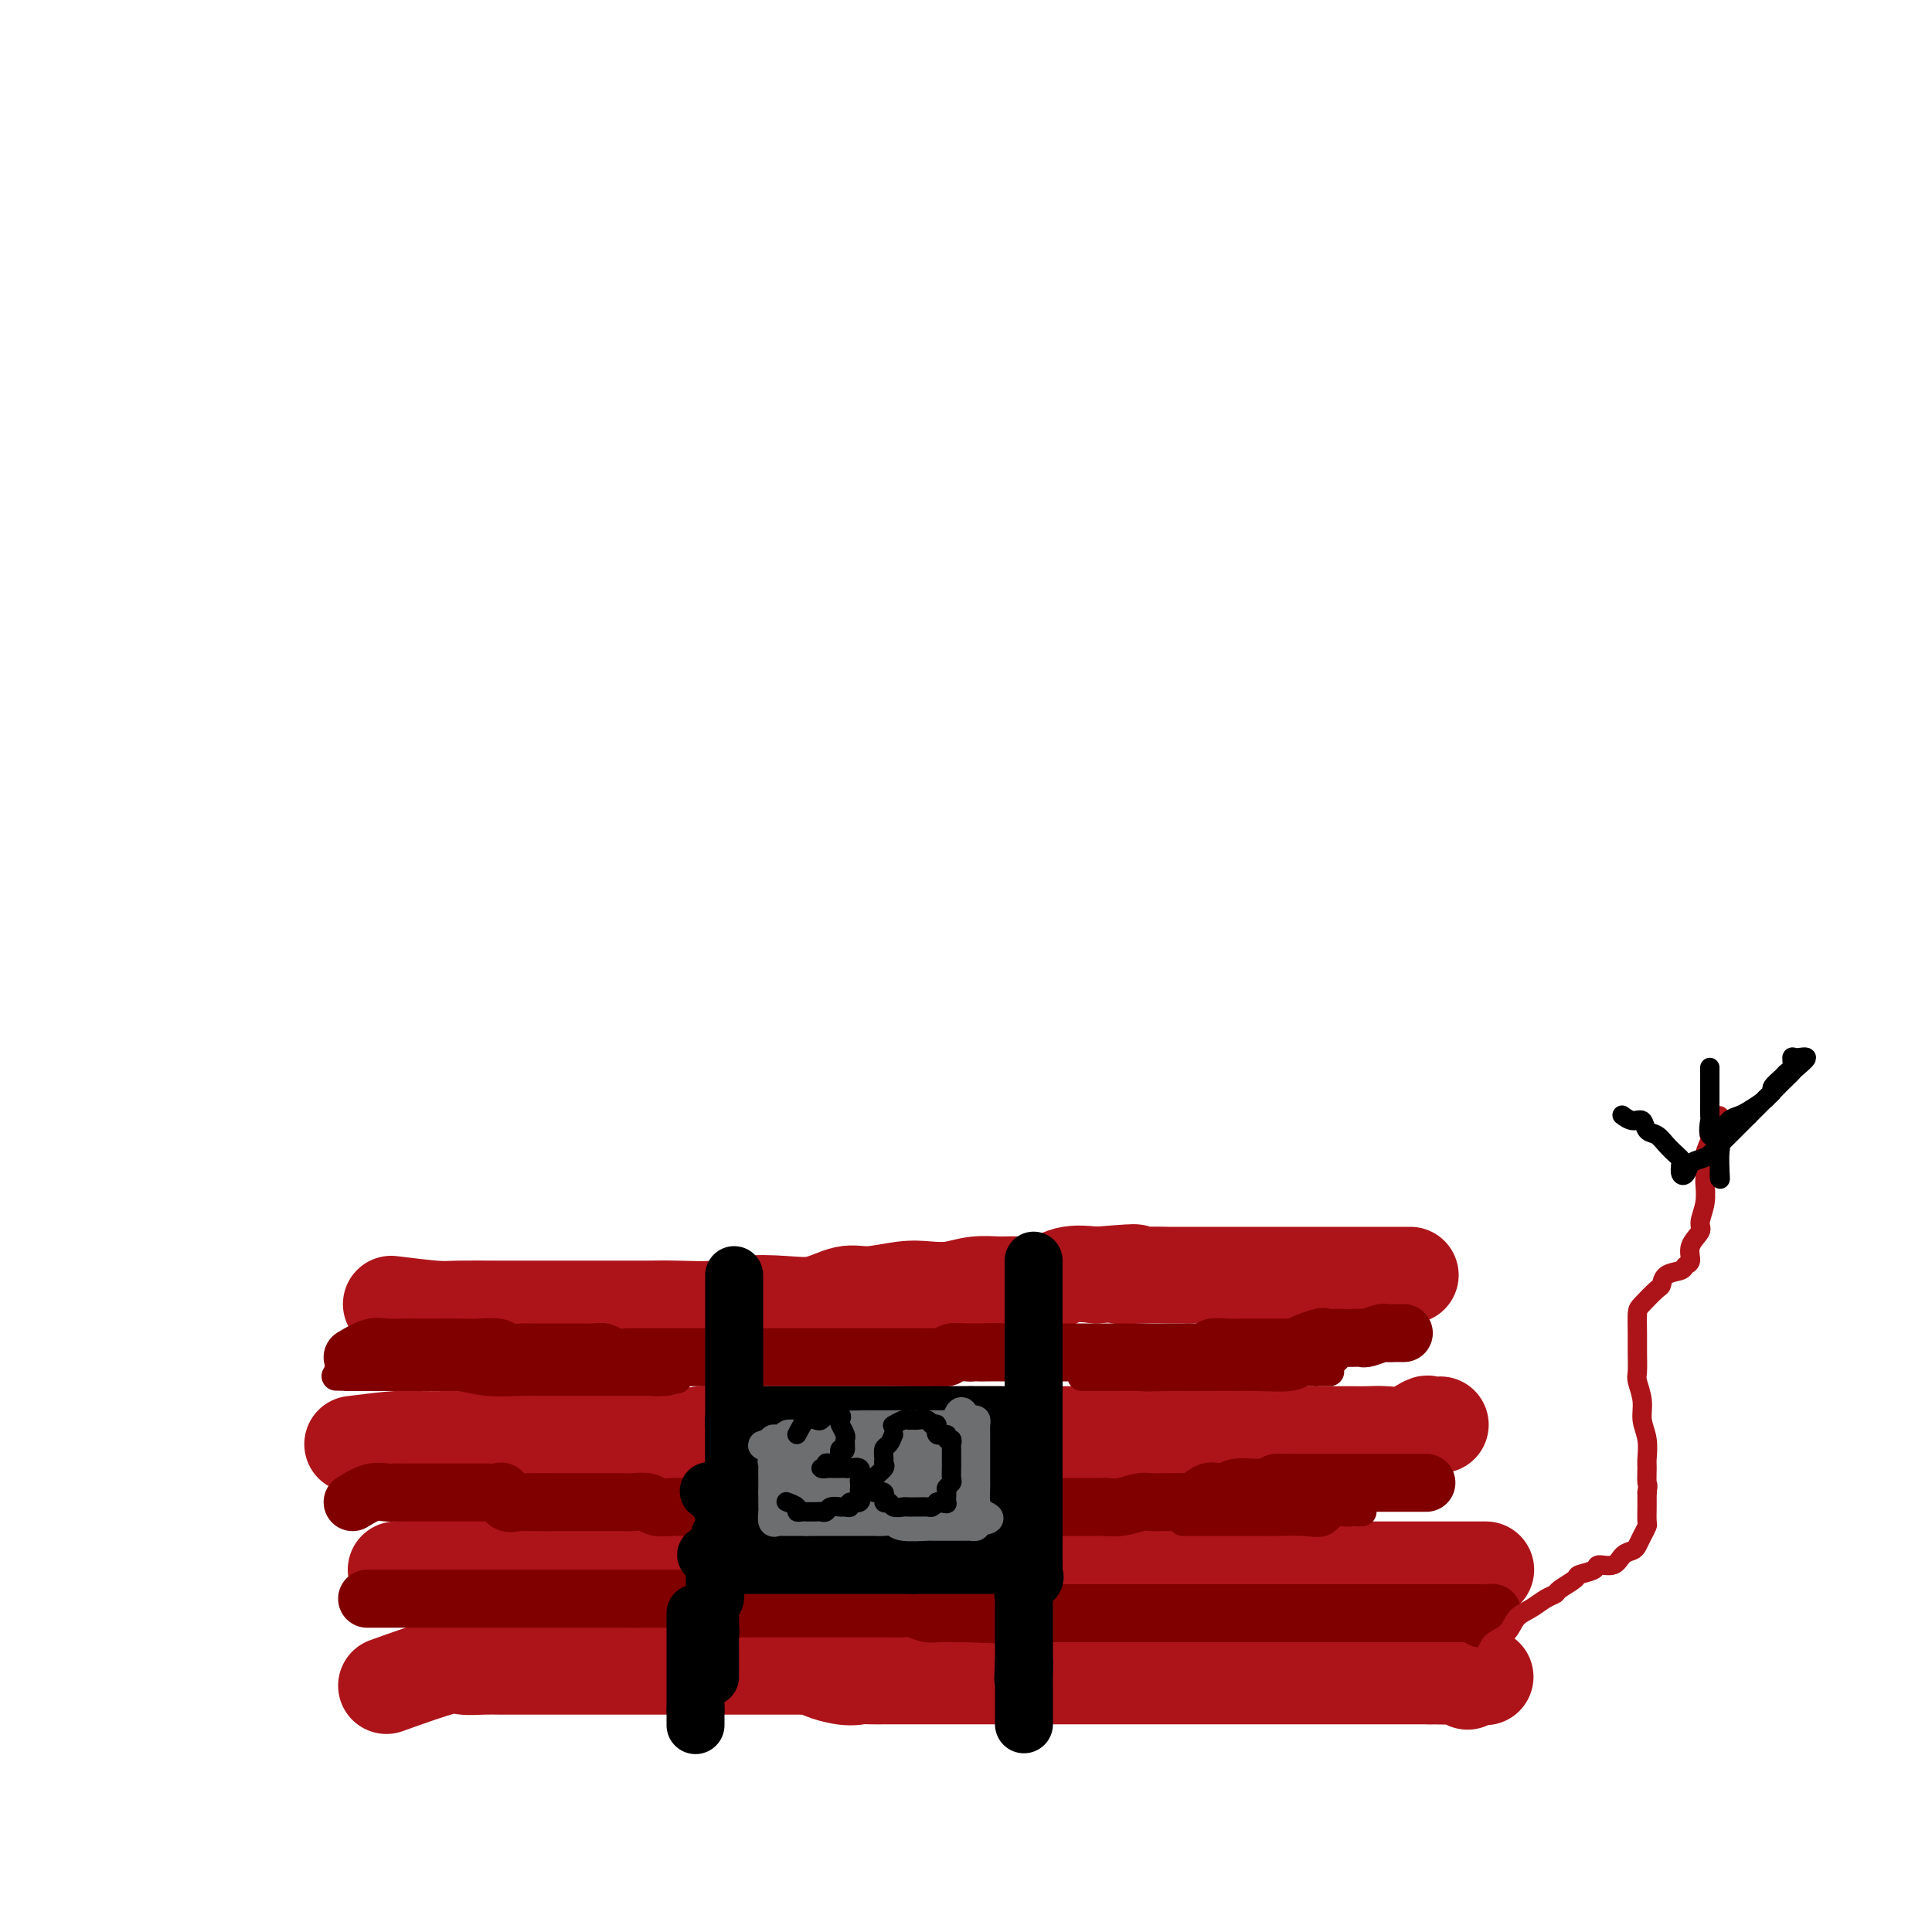 <svg viewBox='0 0 400 400' version='1.1' xmlns='http://www.w3.org/2000/svg' xmlns:xlink='http://www.w3.org/1999/xlink'><g fill='none' stroke='rgb(173,20,25)' stroke-width='20' stroke-linecap='round' stroke-linejoin='round'><path d='M81,270c3.437,0.423 6.875,0.845 9,1c2.125,0.155 2.939,0.041 5,0c2.061,-0.041 5.369,-0.011 8,0c2.631,0.011 4.584,0.003 7,0c2.416,-0.003 5.297,0.000 8,0c2.703,-0.000 5.230,-0.004 8,0c2.770,0.004 5.782,0.015 8,0c2.218,-0.015 3.641,-0.054 6,0c2.359,0.054 5.653,0.203 8,0c2.347,-0.203 3.748,-0.757 6,-1c2.252,-0.243 5.354,-0.174 8,0c2.646,0.174 4.835,0.453 7,0c2.165,-0.453 4.304,-1.637 6,-2c1.696,-0.363 2.949,0.095 5,0c2.051,-0.095 4.902,-0.743 7,-1c2.098,-0.257 3.445,-0.122 5,0c1.555,0.122 3.318,0.231 5,0c1.682,-0.231 3.284,-0.801 5,-1c1.716,-0.199 3.545,-0.026 5,0c1.455,0.026 2.534,-0.096 4,0c1.466,0.096 3.318,0.411 5,0c1.682,-0.411 3.195,-1.546 5,-2c1.805,-0.454 3.903,-0.227 6,0'/><path d='M227,264c13.106,-1.083 6.371,-0.290 5,0c-1.371,0.290 2.624,0.078 5,0c2.376,-0.078 3.135,-0.021 5,0c1.865,0.021 4.835,0.006 7,0c2.165,-0.006 3.523,-0.001 5,0c1.477,0.001 3.072,0.000 5,0c1.928,-0.000 4.187,-0.000 6,0c1.813,0.000 3.179,0.000 5,0c1.821,-0.000 4.096,-0.000 6,0c1.904,0.000 3.438,0.000 5,0c1.562,-0.000 3.151,-0.000 5,0c1.849,0.000 3.959,0.000 5,0c1.041,-0.000 1.012,-0.000 1,0c-0.012,0.000 -0.006,0.000 0,0'/><path d='M73,299c3.343,-0.423 6.687,-0.845 9,-1c2.313,-0.155 3.596,-0.041 5,0c1.404,0.041 2.931,0.011 5,0c2.069,-0.011 4.681,-0.003 7,0c2.319,0.003 4.346,0.001 6,0c1.654,-0.001 2.933,-0.000 5,0c2.067,0.000 4.920,-0.000 7,0c2.080,0.000 3.388,0.001 5,0c1.612,-0.001 3.530,-0.004 5,0c1.470,0.004 2.493,0.015 4,0c1.507,-0.015 3.498,-0.057 5,0c1.502,0.057 2.516,0.211 4,0c1.484,-0.211 3.439,-0.789 5,-1c1.561,-0.211 2.727,-0.057 4,0c1.273,0.057 2.654,0.015 4,0c1.346,-0.015 2.656,-0.004 4,0c1.344,0.004 2.721,0.001 4,0c1.279,-0.001 2.459,-0.000 4,0c1.541,0.000 3.444,0.000 5,0c1.556,-0.000 2.765,-0.000 4,0c1.235,0.000 2.496,0.000 4,0c1.504,-0.000 3.252,-0.000 5,0'/><path d='M183,297c17.976,-0.309 7.915,-0.083 5,0c-2.915,0.083 1.318,0.022 4,0c2.682,-0.022 3.815,-0.006 5,0c1.185,0.006 2.421,0.002 4,0c1.579,-0.002 3.502,-0.000 5,0c1.498,0.000 2.571,0.000 4,0c1.429,-0.000 3.213,-0.000 5,0c1.787,0.000 3.577,0.000 5,0c1.423,-0.000 2.479,-0.000 4,0c1.521,0.000 3.506,0.000 5,0c1.494,-0.000 2.499,-0.000 4,0c1.501,0.000 3.500,0.000 5,0c1.500,-0.000 2.500,-0.000 4,0c1.500,0.000 3.498,0.000 5,0c1.502,-0.000 2.506,-0.000 4,0c1.494,0.000 3.478,0.000 5,0c1.522,-0.000 2.582,-0.000 4,0c1.418,0.000 3.193,0.000 5,0c1.807,-0.000 3.645,-0.001 5,0c1.355,0.001 2.227,0.002 4,0c1.773,-0.002 4.447,-0.008 6,0c1.553,0.008 1.983,0.030 3,0c1.017,-0.030 2.620,-0.113 4,0c1.380,0.113 2.538,0.423 4,0c1.462,-0.423 3.227,-1.577 4,-2c0.773,-0.423 0.554,-0.114 1,0c0.446,0.114 1.556,0.033 2,0c0.444,-0.033 0.222,-0.016 0,0'/><path d='M82,325c2.944,-0.423 5.888,-0.845 8,-1c2.112,-0.155 3.392,-0.041 5,0c1.608,0.041 3.545,0.011 6,0c2.455,-0.011 5.430,-0.003 8,0c2.570,0.003 4.737,0.001 7,0c2.263,-0.001 4.621,-0.001 7,0c2.379,0.001 4.777,0.004 7,0c2.223,-0.004 4.271,-0.015 6,0c1.729,0.015 3.137,0.057 5,0c1.863,-0.057 4.179,-0.211 6,0c1.821,0.211 3.147,0.789 5,1c1.853,0.211 4.235,0.057 6,0c1.765,-0.057 2.915,-0.015 5,0c2.085,0.015 5.105,0.004 7,0c1.895,-0.004 2.664,-0.001 4,0c1.336,0.001 3.239,0.000 5,0c1.761,-0.000 3.381,-0.000 5,0'/><path d='M184,325c16.451,0.000 6.577,0.000 4,0c-2.577,0.000 2.143,0.000 5,0c2.857,0.000 3.852,0.000 5,0c1.148,0.000 2.448,0.000 4,0c1.552,0.000 3.355,0.000 5,0c1.645,0.000 3.131,0.000 5,0c1.869,0.000 4.120,0.000 6,0c1.880,0.000 3.387,0.000 5,0c1.613,0.000 3.330,0.000 5,0c1.670,0.000 3.293,0.000 5,0c1.707,0.000 3.499,0.000 5,0c1.501,0.000 2.713,0.000 4,0c1.287,-0.000 2.651,-0.000 4,0c1.349,0.000 2.685,0.000 4,0c1.315,0.000 2.609,0.000 4,0c1.391,0.000 2.878,0.000 4,0c1.122,0.000 1.878,0.000 3,0c1.122,0.000 2.609,0.000 4,0c1.391,0.000 2.686,0.000 4,0c1.314,0.000 2.647,0.000 4,0c1.353,0.000 2.725,0.000 4,0c1.275,0.000 2.451,0.000 4,0c1.549,0.000 3.470,0.000 5,0c1.530,0.000 2.668,0.000 5,0c2.332,0.000 5.859,0.000 9,0c3.141,0.000 5.898,0.000 7,0c1.102,0.000 0.551,0.000 0,0'/><path d='M80,349c4.717,-1.691 9.433,-3.381 12,-4c2.567,-0.619 2.983,-0.166 4,0c1.017,0.166 2.634,0.044 4,0c1.366,-0.044 2.480,-0.012 4,0c1.520,0.012 3.447,0.003 5,0c1.553,-0.003 2.731,-0.001 4,0c1.269,0.001 2.628,0.000 4,0c1.372,-0.000 2.758,-0.000 4,0c1.242,0.000 2.341,0.000 4,0c1.659,-0.000 3.878,-0.000 5,0c1.122,0.000 1.146,0.000 2,0c0.854,-0.000 2.538,-0.000 4,0c1.462,0.000 2.701,0.000 4,0c1.299,-0.000 2.659,-0.000 4,0c1.341,0.000 2.665,0.000 4,0c1.335,-0.000 2.681,-0.000 4,0c1.319,0.000 2.611,0.000 4,0c1.389,-0.000 2.874,-0.000 4,0c1.126,0.000 1.893,0.000 3,0c1.107,-0.000 2.553,-0.000 4,0'/><path d='M167,345c12.099,-0.121 4.846,-0.425 3,0c-1.846,0.425 1.715,1.578 4,2c2.285,0.422 3.295,0.113 4,0c0.705,-0.113 1.105,-0.030 2,0c0.895,0.030 2.287,0.008 4,0c1.713,-0.008 3.749,-0.002 5,0c1.251,0.002 1.718,0.001 3,0c1.282,-0.001 3.379,-0.000 5,0c1.621,0.000 2.767,0.000 4,0c1.233,-0.000 2.553,-0.000 4,0c1.447,0.000 3.022,0.000 4,0c0.978,-0.000 1.361,-0.000 3,0c1.639,0.000 4.534,0.000 6,0c1.466,-0.000 1.501,-0.000 3,0c1.499,0.000 4.461,0.000 6,0c1.539,-0.000 1.654,-0.000 3,0c1.346,0.000 3.923,0.000 6,0c2.077,-0.000 3.655,-0.000 5,0c1.345,0.000 2.459,0.000 4,0c1.541,-0.000 3.511,-0.000 5,0c1.489,0.000 2.497,0.000 4,0c1.503,-0.000 3.500,-0.000 5,0c1.500,0.000 2.501,0.000 4,0c1.499,-0.000 3.495,-0.000 5,0c1.505,0.000 2.517,0.000 4,0c1.483,-0.000 3.435,0.000 5,0c1.565,0.000 2.743,0.000 4,0c1.257,0.000 2.595,0.000 4,0c1.405,0.000 2.878,0.000 4,0c1.122,0.000 1.892,0.000 3,0c1.108,0.000 2.554,0.000 4,0'/><path d='M296,347c20.697,0.325 7.939,0.139 4,0c-3.939,-0.139 0.939,-0.230 3,0c2.061,0.230 1.303,0.780 1,1c-0.303,0.220 -0.152,0.110 0,0'/></g>
<g fill='none' stroke='rgb(128,0,0)' stroke-width='12' stroke-linecap='round' stroke-linejoin='round'><path d='M73,281c1.416,-0.845 2.832,-1.691 4,-2c1.168,-0.309 2.086,-0.083 3,0c0.914,0.083 1.822,0.023 3,0c1.178,-0.023 2.627,-0.007 4,0c1.373,0.007 2.670,0.006 4,0c1.330,-0.006 2.692,-0.016 4,0c1.308,0.016 2.562,0.057 4,0c1.438,-0.057 3.059,-0.211 4,0c0.941,0.211 1.202,0.789 2,1c0.798,0.211 2.134,0.057 3,0c0.866,-0.057 1.262,-0.015 2,0c0.738,0.015 1.818,0.004 3,0c1.182,-0.004 2.466,-0.001 3,0c0.534,0.001 0.317,-0.001 1,0c0.683,0.001 2.264,0.004 3,0c0.736,-0.004 0.625,-0.015 1,0c0.375,0.015 1.236,0.057 2,0c0.764,-0.057 1.430,-0.211 2,0c0.570,0.211 1.045,0.789 2,1c0.955,0.211 2.390,0.057 3,0c0.610,-0.057 0.395,-0.015 1,0c0.605,0.015 2.030,0.004 3,0c0.970,-0.004 1.485,-0.002 2,0'/><path d='M136,281c10.120,0.000 3.919,0.000 2,0c-1.919,0.000 0.443,0.000 2,0c1.557,0.000 2.308,0.000 3,0c0.692,0.000 1.325,0.000 2,0c0.675,0.000 1.391,0.000 2,0c0.609,0.000 1.112,0.000 2,0c0.888,-0.000 2.162,-0.000 3,0c0.838,0.000 1.241,0.000 2,0c0.759,-0.000 1.875,-0.000 3,0c1.125,0.000 2.258,0.000 3,0c0.742,-0.000 1.092,-0.000 2,0c0.908,0.000 2.374,0.000 3,0c0.626,-0.000 0.414,-0.000 1,0c0.586,0.000 1.972,0.000 3,0c1.028,-0.000 1.697,-0.000 2,0c0.303,0.000 0.239,0.000 1,0c0.761,-0.000 2.348,-0.000 3,0c0.652,0.000 0.368,0.000 1,0c0.632,-0.000 2.181,-0.000 3,0c0.819,0.000 0.909,0.000 1,0c0.091,-0.000 0.182,-0.000 1,0c0.818,0.000 2.364,0.000 3,0c0.636,-0.000 0.361,-0.000 1,0c0.639,0.000 2.193,0.001 3,0c0.807,-0.001 0.869,-0.004 1,0c0.131,0.004 0.333,0.015 1,0c0.667,-0.015 1.800,-0.057 3,0c1.200,0.057 2.466,0.211 3,0c0.534,-0.211 0.336,-0.788 1,-1c0.664,-0.212 2.190,-0.061 3,0c0.810,0.061 0.905,0.030 1,0'/><path d='M201,280c10.383,-0.155 3.842,-0.041 2,0c-1.842,0.041 1.015,0.011 2,0c0.985,-0.011 0.098,-0.003 2,0c1.902,0.003 6.591,0.001 9,0c2.409,-0.001 2.536,-0.000 3,0c0.464,0.000 1.264,0.000 2,0c0.736,-0.000 1.407,-0.000 2,0c0.593,0.000 1.107,0.000 2,0c0.893,-0.000 2.165,-0.000 3,0c0.835,0.000 1.234,0.000 2,0c0.766,-0.000 1.900,-0.000 3,0c1.100,0.000 2.168,0.000 3,0c0.832,-0.000 1.429,-0.000 2,0c0.571,0.000 1.117,0.001 2,0c0.883,-0.001 2.105,-0.004 3,0c0.895,0.004 1.465,0.015 2,0c0.535,-0.015 1.035,-0.057 2,0c0.965,0.057 2.394,0.211 3,0c0.606,-0.211 0.390,-0.789 1,-1c0.610,-0.211 2.045,-0.057 3,0c0.955,0.057 1.430,0.015 2,0c0.570,-0.015 1.236,-0.004 2,0c0.764,0.004 1.627,0.001 2,0c0.373,-0.001 0.257,-0.000 1,0c0.743,0.000 2.343,0.000 3,0c0.657,-0.000 0.369,-0.000 1,0c0.631,0.000 2.180,0.000 3,0c0.820,-0.000 0.910,-0.000 1,0'/><path d='M269,279c10.573,-0.033 3.007,0.383 1,0c-2.007,-0.383 1.545,-1.567 3,-2c1.455,-0.433 0.814,-0.116 1,0c0.186,0.116 1.199,0.032 2,0c0.801,-0.032 1.388,-0.012 2,0c0.612,0.012 1.248,0.017 2,0c0.752,-0.017 1.620,-0.057 2,0c0.380,0.057 0.272,0.211 1,0c0.728,-0.211 2.291,-0.789 3,-1c0.709,-0.211 0.565,-0.057 1,0c0.435,0.057 1.451,0.015 2,0c0.549,-0.015 0.632,-0.004 1,0c0.368,0.004 1.022,0.001 1,0c-0.022,-0.001 -0.721,-0.000 -1,0c-0.279,0.000 -0.140,0.000 0,0'/><path d='M73,311c1.387,-0.845 2.774,-1.691 4,-2c1.226,-0.309 2.291,-0.083 3,0c0.709,0.083 1.060,0.022 2,0c0.940,-0.022 2.468,-0.006 4,0c1.532,0.006 3.069,0.002 4,0c0.931,-0.002 1.257,-0.001 2,0c0.743,0.001 1.905,0.001 3,0c1.095,-0.001 2.125,-0.002 3,0c0.875,0.002 1.595,0.008 2,0c0.405,-0.008 0.493,-0.030 1,0c0.507,0.030 1.431,0.113 2,0c0.569,-0.113 0.783,-0.423 1,0c0.217,0.423 0.438,1.577 1,2c0.562,0.423 1.466,0.113 2,0c0.534,-0.113 0.700,-0.030 1,0c0.300,0.030 0.735,0.008 1,0c0.265,-0.008 0.362,-0.002 1,0c0.638,0.002 1.819,0.001 3,0'/><path d='M113,311c6.314,-0.000 2.100,-0.000 1,0c-1.100,0.000 0.915,0.000 2,0c1.085,-0.000 1.239,-0.000 2,0c0.761,0.000 2.128,0.000 3,0c0.872,-0.000 1.249,-0.001 2,0c0.751,0.001 1.877,0.004 3,0c1.123,-0.004 2.244,-0.015 3,0c0.756,0.015 1.146,0.057 2,0c0.854,-0.057 2.171,-0.211 3,0c0.829,0.211 1.171,0.789 2,1c0.829,0.211 2.144,0.057 3,0c0.856,-0.057 1.254,-0.015 2,0c0.746,0.015 1.841,0.004 3,0c1.159,-0.004 2.384,-0.001 3,0c0.616,0.001 0.625,0.000 1,0c0.375,-0.000 1.116,-0.000 2,0c0.884,0.000 1.912,0.000 3,0c1.088,-0.000 2.236,-0.000 3,0c0.764,0.000 1.146,0.000 2,0c0.854,-0.000 2.182,-0.000 3,0c0.818,0.000 1.127,0.000 2,0c0.873,-0.000 2.312,-0.000 3,0c0.688,0.000 0.626,0.000 1,0c0.374,-0.000 1.183,-0.000 2,0c0.817,0.000 1.641,0.000 2,0c0.359,-0.000 0.252,-0.000 1,0c0.748,0.000 2.352,0.000 3,0c0.648,-0.000 0.339,-0.000 1,0c0.661,0.000 2.293,0.000 3,0c0.707,-0.000 0.488,-0.000 1,0c0.512,0.000 1.756,0.000 3,0'/><path d='M183,312c10.897,0.155 3.140,0.041 1,0c-2.140,-0.041 1.337,-0.011 3,0c1.663,0.011 1.514,0.003 2,0c0.486,-0.003 1.609,-0.001 3,0c1.391,0.001 3.051,0.000 4,0c0.949,-0.000 1.188,-0.000 2,0c0.812,0.000 2.197,0.000 3,0c0.803,-0.000 1.024,-0.000 2,0c0.976,0.000 2.708,0.000 4,0c1.292,-0.000 2.144,-0.000 3,0c0.856,0.000 1.715,0.001 2,0c0.285,-0.001 -0.005,-0.004 3,0c3.005,0.004 9.305,0.015 12,0c2.695,-0.015 1.785,-0.057 2,0c0.215,0.057 1.556,0.211 3,0c1.444,-0.211 2.992,-0.789 4,-1c1.008,-0.211 1.476,-0.054 2,0c0.524,0.054 1.103,0.007 2,0c0.897,-0.007 2.113,0.026 3,0c0.887,-0.026 1.445,-0.111 2,0c0.555,0.111 1.106,0.418 2,0c0.894,-0.418 2.131,-1.562 3,-2c0.869,-0.438 1.369,-0.170 2,0c0.631,0.170 1.393,0.242 2,0c0.607,-0.242 1.060,-0.797 2,-1c0.940,-0.203 2.369,-0.055 3,0c0.631,0.055 0.466,0.016 1,0c0.534,-0.016 1.767,-0.008 3,0'/><path d='M263,308c12.672,-0.845 4.353,-0.959 2,-1c-2.353,-0.041 1.259,-0.011 3,0c1.741,0.011 1.612,0.003 2,0c0.388,-0.003 1.294,-0.001 2,0c0.706,0.001 1.213,0.000 2,0c0.787,-0.000 1.854,-0.000 3,0c1.146,0.000 2.372,0.000 3,0c0.628,-0.000 0.658,-0.000 1,0c0.342,0.000 0.994,0.000 2,0c1.006,-0.000 2.365,-0.000 3,0c0.635,0.000 0.545,0.000 1,0c0.455,-0.000 1.453,-0.000 2,0c0.547,0.000 0.641,0.000 1,0c0.359,-0.000 0.981,-0.000 2,0c1.019,0.000 2.434,0.000 3,0c0.566,-0.000 0.283,-0.000 0,0'/><path d='M76,331c1.515,0.000 3.031,0.000 4,0c0.969,0.000 1.392,0.000 3,0c1.608,0.000 4.401,0.000 6,0c1.599,-0.000 2.003,0.000 3,0c0.997,0.000 2.586,0.000 4,0c1.414,0.000 2.654,-0.000 4,0c1.346,0.000 2.798,0.000 4,0c1.202,0.000 2.153,0.000 3,0c0.847,0.000 1.588,0.000 2,0c0.412,0.000 0.495,0.000 1,0c0.505,0.000 1.434,0.000 2,0c0.566,0.000 0.771,0.000 1,0c0.229,0.000 0.483,0.000 1,0c0.517,-0.000 1.298,-0.000 2,0c0.702,0.000 1.324,0.000 2,0c0.676,0.000 1.406,0.000 2,0c0.594,0.000 1.051,0.000 2,0c0.949,0.000 2.388,0.000 3,0c0.612,0.000 0.395,0.000 1,0c0.605,0.000 2.030,0.000 3,0c0.970,0.000 1.485,0.000 2,0'/><path d='M131,331c9.109,-0.000 4.383,-0.000 3,0c-1.383,0.000 0.579,0.001 2,0c1.421,-0.001 2.303,-0.002 3,0c0.697,0.002 1.211,0.008 2,0c0.789,-0.008 1.854,-0.030 3,0c1.146,0.030 2.372,0.113 3,0c0.628,-0.113 0.658,-0.423 1,0c0.342,0.423 0.998,1.577 2,2c1.002,0.423 2.351,0.113 3,0c0.649,-0.113 0.598,-0.030 1,0c0.402,0.030 1.257,0.008 2,0c0.743,-0.008 1.373,-0.002 2,0c0.627,0.002 1.251,0.001 2,0c0.749,-0.001 1.622,-0.000 2,0c0.378,0.000 0.260,0.000 1,0c0.740,-0.000 2.339,-0.000 3,0c0.661,0.000 0.385,0.000 1,0c0.615,-0.000 2.122,-0.000 3,0c0.878,0.000 1.126,0.000 2,0c0.874,-0.000 2.372,-0.000 3,0c0.628,0.000 0.385,0.000 1,0c0.615,-0.000 2.089,-0.001 3,0c0.911,0.001 1.259,0.004 2,0c0.741,-0.004 1.874,-0.015 3,0c1.126,0.015 2.244,0.057 3,0c0.756,-0.057 1.150,-0.211 2,0c0.850,0.211 2.156,0.789 3,1c0.844,0.211 1.227,0.057 2,0c0.773,-0.057 1.935,-0.016 3,0c1.065,0.016 2.032,0.008 3,0'/><path d='M200,334c11.126,0.464 4.440,0.124 2,0c-2.440,-0.124 -0.635,-0.033 1,0c1.635,0.033 3.099,0.009 4,0c0.901,-0.009 1.237,-0.002 2,0c0.763,0.002 1.952,0.001 3,0c1.048,-0.001 1.956,-0.000 3,0c1.044,0.000 2.226,0.000 3,0c0.774,-0.000 1.142,-0.000 2,0c0.858,0.000 2.207,0.000 3,0c0.793,-0.000 1.029,-0.000 2,0c0.971,0.000 2.677,0.000 4,0c1.323,-0.000 2.264,-0.000 3,0c0.736,0.000 1.267,0.000 2,0c0.733,-0.000 1.667,-0.000 3,0c1.333,0.000 3.065,0.000 4,0c0.935,-0.000 1.072,-0.000 2,0c0.928,0.000 2.647,0.000 4,0c1.353,-0.000 2.338,-0.000 3,0c0.662,0.000 0.999,0.000 2,0c1.001,-0.000 2.667,-0.000 4,0c1.333,0.000 2.334,0.000 3,0c0.666,-0.000 0.997,-0.000 2,0c1.003,0.000 2.679,0.000 4,0c1.321,0.000 2.287,-0.000 3,0c0.713,0.000 1.173,-0.000 2,0c0.827,0.000 2.021,-0.000 3,0c0.979,0.000 1.743,-0.000 3,0c1.257,0.000 3.007,-0.000 4,0c0.993,0.000 1.229,-0.000 2,0c0.771,0.000 2.077,-0.000 3,0c0.923,0.000 1.461,0.000 2,0'/><path d='M287,334c14.054,-0.000 5.691,-0.000 3,0c-2.691,0.000 0.292,0.000 2,0c1.708,-0.000 2.143,-0.000 3,0c0.857,0.000 2.137,0.000 3,0c0.863,-0.000 1.309,-0.001 2,0c0.691,0.001 1.628,0.004 3,0c1.372,-0.004 3.180,-0.015 4,0c0.820,0.015 0.653,0.056 1,0c0.347,-0.056 1.209,-0.207 1,0c-0.209,0.207 -1.488,0.774 -2,1c-0.512,0.226 -0.256,0.113 0,0'/></g>
<g fill='none' stroke='rgb(0,0,0)' stroke-width='12' stroke-linecap='round' stroke-linejoin='round'><path d='M152,264c0.000,0.947 0.000,1.893 0,3c0.000,1.107 0.000,2.374 0,3c0.000,0.626 0.000,0.609 0,1c0.000,0.391 0.000,1.189 0,2c0.000,0.811 0.000,1.634 0,2c0.000,0.366 0.000,0.273 0,1c0.000,0.727 0.000,2.273 0,3c0.000,0.727 0.000,0.636 0,1c0.000,0.364 0.000,1.183 0,2c0.000,0.817 0.000,1.631 0,2c0.000,0.369 0.000,0.291 0,1c0.000,0.709 0.000,2.203 0,3c0.000,0.797 0.000,0.896 0,1c-0.000,0.104 0.000,0.213 0,1c0.000,0.787 0.000,2.250 0,3c-0.000,0.750 -0.000,0.786 0,1c0.000,0.214 0.000,0.607 0,1'/><path d='M152,295c0.000,5.137 0.000,2.478 0,2c-0.000,-0.478 -0.001,1.224 0,2c0.001,0.776 0.002,0.627 0,1c-0.002,0.373 -0.008,1.269 0,2c0.008,0.731 0.030,1.299 0,2c-0.030,0.701 -0.113,1.536 0,2c0.113,0.464 0.423,0.557 0,1c-0.423,0.443 -1.578,1.235 -2,2c-0.422,0.765 -0.112,1.504 0,2c0.112,0.496 0.026,0.748 0,1c-0.026,0.252 0.007,0.505 0,1c-0.007,0.495 -0.055,1.232 0,2c0.055,0.768 0.212,1.567 0,2c-0.212,0.433 -0.793,0.501 -1,1c-0.207,0.499 -0.041,1.429 0,2c0.041,0.571 -0.041,0.783 0,1c0.041,0.217 0.207,0.438 0,1c-0.207,0.562 -0.788,1.464 -1,2c-0.212,0.536 -0.057,0.707 0,1c0.057,0.293 0.016,0.707 0,1c-0.016,0.293 -0.008,0.463 0,1c0.008,0.537 0.016,1.439 0,2c-0.016,0.561 -0.057,0.780 0,1c0.057,0.220 0.211,0.440 0,1c-0.211,0.560 -0.789,1.459 -1,2c-0.211,0.541 -0.057,0.722 0,1c0.057,0.278 0.016,0.651 0,1c-0.016,0.349 -0.008,0.675 0,1'/><path d='M147,336c-0.774,6.743 -0.207,3.102 0,2c0.207,-1.102 0.056,0.335 0,1c-0.056,0.665 -0.015,0.558 0,1c0.015,0.442 0.004,1.432 0,2c-0.004,0.568 -0.001,0.713 0,1c0.001,0.287 0.000,0.716 0,1c-0.000,0.284 -0.000,0.423 0,1c0.000,0.577 0.000,1.594 0,2c-0.000,0.406 -0.000,0.203 0,0'/><path d='M214,261c0.000,0.545 0.000,1.090 0,2c0.000,0.910 0.000,2.186 0,3c0.000,0.814 -0.000,1.167 0,2c0.000,0.833 0.000,2.147 0,3c0.000,0.853 -0.000,1.244 0,2c0.000,0.756 0.000,1.878 0,3c-0.000,1.122 0.000,2.245 0,3c0.000,0.755 0.000,1.142 0,2c0.000,0.858 0.000,2.187 0,3c-0.000,0.813 0.000,1.110 0,2c0.000,0.890 0.000,2.374 0,3c0.000,0.626 0.000,0.393 0,1c0.000,0.607 0.000,2.052 0,3c-0.000,0.948 -0.000,1.398 0,2c0.000,0.602 0.000,1.354 0,2c0.000,0.646 -0.000,1.184 0,2c0.000,0.816 0.000,1.908 0,3'/><path d='M214,302c-0.000,6.397 -0.000,1.889 0,1c0.000,-0.889 0.000,1.840 0,3c-0.000,1.160 -0.000,0.752 0,1c0.000,0.248 0.000,1.152 0,2c-0.000,0.848 -0.000,1.640 0,2c0.000,0.360 0.000,0.289 0,1c-0.000,0.711 -0.000,2.204 0,3c0.000,0.796 0.000,0.895 0,1c-0.000,0.105 -0.000,0.217 0,1c0.000,0.783 0.000,2.237 0,3c-0.000,0.763 -0.001,0.835 0,1c0.001,0.165 0.002,0.425 0,1c-0.002,0.575 -0.008,1.467 0,2c0.008,0.533 0.030,0.706 0,1c-0.030,0.294 -0.113,0.708 0,1c0.113,0.292 0.423,0.463 0,1c-0.423,0.537 -1.577,1.439 -2,2c-0.423,0.561 -0.113,0.780 0,1c0.113,0.220 0.030,0.439 0,1c-0.030,0.561 -0.008,1.463 0,2c0.008,0.537 0.002,0.707 0,1c-0.002,0.293 -0.001,0.707 0,1c0.001,0.293 0.000,0.463 0,1c-0.000,0.537 -0.000,1.439 0,2c0.000,0.561 0.000,0.780 0,1c-0.000,0.220 -0.000,0.440 0,1c0.000,0.560 0.000,1.458 0,2c-0.000,0.542 -0.000,0.726 0,1c0.000,0.274 0.000,0.637 0,1'/><path d='M212,344c-0.309,6.617 -0.083,2.158 0,1c0.083,-1.158 0.022,0.985 0,2c-0.022,1.015 -0.006,0.902 0,1c0.006,0.098 0.002,0.406 0,1c-0.002,0.594 -0.000,1.472 0,2c0.000,0.528 0.000,0.706 0,1c-0.000,0.294 -0.000,0.706 0,1c0.000,0.294 0.000,0.471 0,1c-0.000,0.529 -0.000,1.412 0,2c0.000,0.588 0.000,0.882 0,1c-0.000,0.118 -0.000,0.059 0,0'/><path d='M144,334c0.000,1.662 0.000,3.324 0,4c0.000,0.676 0.000,0.365 0,1c0.000,0.635 0.000,2.215 0,3c0.000,0.785 0.000,0.774 0,1c0.000,0.226 0.000,0.690 0,1c0.000,0.310 0.000,0.468 0,1c0.000,0.532 0.000,1.438 0,2c0.000,0.562 0.000,0.781 0,1c-0.000,0.219 -0.000,0.440 0,1c0.000,0.560 0.000,1.459 0,2c0.000,0.541 -0.000,0.722 0,1c0.000,0.278 0.000,0.651 0,1c0.000,0.349 0.000,0.675 0,1'/><path d='M144,354c0.000,3.488 0.000,2.208 0,2c0.000,-0.208 0.000,0.655 0,1c0.000,0.345 0.000,0.173 0,0'/><path d='M154,293c1.052,0.000 2.104,0.000 3,0c0.896,0.000 1.637,0.000 3,0c1.363,0.000 3.350,-0.000 5,0c1.650,0.000 2.964,0.000 4,0c1.036,0.000 1.795,0.000 3,0c1.205,0.000 2.855,-0.000 4,0c1.145,0.000 1.786,0.000 3,0c1.214,0.000 3.001,-0.000 4,0c0.999,0.000 1.208,-0.000 2,0c0.792,0.000 2.166,0.000 3,0c0.834,0.000 1.127,0.000 2,0c0.873,0.000 2.327,0.000 3,0c0.673,0.000 0.565,0.000 1,0c0.435,0.000 1.412,0.000 2,0c0.588,0.000 0.786,0.000 1,0c0.214,0.000 0.442,0.000 1,0c0.558,0.000 1.445,0.000 2,0c0.555,0.000 0.777,0.000 1,0'/><path d='M201,293c7.466,-0.000 2.629,-0.000 1,0c-1.629,0.000 -0.052,0.000 1,0c1.052,-0.000 1.578,-0.001 2,0c0.422,0.001 0.740,0.003 1,0c0.260,-0.003 0.462,-0.013 1,0c0.538,0.013 1.412,0.049 2,0c0.588,-0.049 0.890,-0.181 1,0c0.110,0.181 0.030,0.676 0,1c-0.030,0.324 -0.008,0.475 0,1c0.008,0.525 0.002,1.422 0,2c-0.002,0.578 -0.001,0.837 0,1c0.001,0.163 0.000,0.232 0,1c-0.000,0.768 -0.000,2.237 0,3c0.000,0.763 0.000,0.819 0,1c-0.000,0.181 -0.000,0.485 0,1c0.000,0.515 0.000,1.241 0,2c-0.000,0.759 -0.000,1.550 0,2c0.000,0.450 0.000,0.557 0,1c-0.000,0.443 -0.000,1.221 0,2'/><path d='M210,311c0.155,2.980 0.041,1.429 0,1c-0.041,-0.429 -0.011,0.265 0,1c0.011,0.735 0.003,1.510 0,2c-0.003,0.490 -0.001,0.695 0,1c0.001,0.305 0.000,0.710 0,1c-0.000,0.290 0.001,0.463 0,1c-0.001,0.537 -0.002,1.436 0,2c0.002,0.564 0.008,0.792 0,1c-0.008,0.208 -0.030,0.395 0,1c0.030,0.605 0.112,1.626 0,2c-0.112,0.374 -0.418,0.100 -1,0c-0.582,-0.100 -1.439,-0.027 -2,0c-0.561,0.027 -0.824,0.007 -1,0c-0.176,-0.007 -0.263,-0.002 -1,0c-0.737,0.002 -2.122,0.001 -3,0c-0.878,-0.001 -1.249,-0.000 -2,0c-0.751,0.000 -1.882,0.000 -3,0c-1.118,-0.000 -2.224,-0.000 -3,0c-0.776,0.000 -1.222,0.000 -2,0c-0.778,-0.000 -1.889,-0.000 -3,0'/><path d='M189,324c-3.524,0.000 -1.836,0.000 -2,0c-0.164,-0.000 -2.182,-0.000 -3,0c-0.818,0.000 -0.436,0.000 -1,0c-0.564,-0.000 -2.073,-0.000 -3,0c-0.927,0.000 -1.272,0.000 -2,0c-0.728,-0.000 -1.838,-0.000 -3,0c-1.162,0.000 -2.375,0.000 -3,0c-0.625,-0.000 -0.660,-0.000 -1,0c-0.340,0.000 -0.983,0.000 -2,0c-1.017,-0.000 -2.409,-0.000 -3,0c-0.591,0.000 -0.382,0.000 -1,0c-0.618,-0.000 -2.062,-0.000 -3,0c-0.938,0.000 -1.368,0.000 -2,0c-0.632,-0.000 -1.465,-0.000 -2,0c-0.535,0.000 -0.772,0.000 -1,0c-0.228,-0.000 -0.446,-0.000 -1,0c-0.554,0.000 -1.443,0.000 -2,0c-0.557,-0.000 -0.781,-0.000 -1,0c-0.219,0.000 -0.433,0.002 -1,0c-0.567,-0.002 -1.486,-0.006 -2,0c-0.514,0.006 -0.622,0.022 -1,0c-0.378,-0.022 -1.025,-0.083 -1,0c0.025,0.083 0.721,0.309 1,0c0.279,-0.309 0.139,-1.155 0,-2'/><path d='M149,322c-5.962,-0.257 -0.868,0.099 1,0c1.868,-0.099 0.508,-0.654 0,-1c-0.508,-0.346 -0.164,-0.482 0,-1c0.164,-0.518 0.149,-1.418 0,-2c-0.149,-0.582 -0.432,-0.846 0,-1c0.432,-0.154 1.580,-0.197 2,-1c0.420,-0.803 0.113,-2.365 0,-3c-0.113,-0.635 -0.030,-0.344 0,-1c0.030,-0.656 0.008,-2.259 0,-3c-0.008,-0.741 -0.002,-0.621 0,-1c0.002,-0.379 0.001,-1.257 0,-2c-0.001,-0.743 -0.000,-1.350 0,-2c0.000,-0.650 0.000,-1.343 0,-2c-0.000,-0.657 -0.001,-1.277 0,-2c0.001,-0.723 0.004,-1.548 0,-2c-0.004,-0.452 -0.015,-0.529 0,-1c0.015,-0.471 0.054,-1.334 0,-2c-0.054,-0.666 -0.203,-1.135 0,-1c0.203,0.135 0.759,0.873 1,1c0.241,0.127 0.168,-0.358 1,0c0.832,0.358 2.570,1.558 4,2c1.430,0.442 2.551,0.126 4,0c1.449,-0.126 3.224,-0.063 5,0'/><path d='M167,297c3.268,0.553 3.938,0.937 5,1c1.062,0.063 2.517,-0.193 4,0c1.483,0.193 2.994,0.837 5,1c2.006,0.163 4.505,-0.154 6,0c1.495,0.154 1.985,0.781 3,1c1.015,0.219 2.554,0.030 4,0c1.446,-0.030 2.797,0.097 4,0c1.203,-0.097 2.257,-0.419 3,0c0.743,0.419 1.177,1.580 2,2c0.823,0.420 2.037,0.098 2,0c-0.037,-0.098 -1.325,0.026 -2,0c-0.675,-0.026 -0.737,-0.203 -1,0c-0.263,0.203 -0.726,0.785 -1,1c-0.274,0.215 -0.359,0.061 -1,0c-0.641,-0.061 -1.839,-0.030 -3,0c-1.161,0.030 -2.283,0.061 -3,0c-0.717,-0.061 -1.027,-0.212 -2,0c-0.973,0.212 -2.610,0.787 -4,1c-1.390,0.213 -2.533,0.065 -4,0c-1.467,-0.065 -3.259,-0.047 -5,0c-1.741,0.047 -3.431,0.122 -5,0c-1.569,-0.122 -3.015,-0.440 -5,0c-1.985,0.440 -4.507,1.637 -6,2c-1.493,0.363 -1.957,-0.109 -3,0c-1.043,0.109 -2.665,0.799 -4,1c-1.335,0.201 -2.381,-0.085 -3,0c-0.619,0.085 -0.809,0.543 -1,1'/><path d='M152,308c-8.561,1.033 -4.465,0.617 -3,1c1.465,0.383 0.299,1.567 0,2c-0.299,0.433 0.268,0.116 1,0c0.732,-0.116 1.629,-0.031 2,0c0.371,0.031 0.216,0.008 1,0c0.784,-0.008 2.508,-0.002 4,0c1.492,0.002 2.751,0.001 4,0c1.249,-0.001 2.489,-0.000 4,0c1.511,0.000 3.292,0.000 5,0c1.708,-0.000 3.342,0.000 5,0c1.658,-0.000 3.339,-0.000 5,0c1.661,0.000 3.303,0.000 5,0c1.697,-0.000 3.450,-0.001 5,0c1.550,0.001 2.898,0.003 4,0c1.102,-0.003 1.957,-0.011 3,0c1.043,0.011 2.275,0.039 3,0c0.725,-0.039 0.943,-0.147 1,0c0.057,0.147 -0.045,0.548 0,1c0.045,0.452 0.239,0.956 0,1c-0.239,0.044 -0.910,-0.373 -1,0c-0.090,0.373 0.403,1.535 0,2c-0.403,0.465 -1.701,0.232 -3,0'/><path d='M197,315c-1.126,0.618 -2.442,0.165 -3,0c-0.558,-0.165 -0.358,-0.040 -1,0c-0.642,0.040 -2.127,-0.003 -3,0c-0.873,0.003 -1.136,0.053 -2,0c-0.864,-0.053 -2.330,-0.210 -4,0c-1.670,0.210 -3.543,0.788 -5,1c-1.457,0.212 -2.497,0.057 -4,0c-1.503,-0.057 -3.467,-0.016 -5,0c-1.533,0.016 -2.634,0.008 -4,0c-1.366,-0.008 -2.997,-0.016 -4,0c-1.003,0.016 -1.380,0.057 -2,0c-0.620,-0.057 -1.485,-0.211 -2,0c-0.515,0.211 -0.681,0.789 0,1c0.681,0.211 2.208,0.057 3,0c0.792,-0.057 0.850,-0.015 1,0c0.150,0.015 0.393,0.004 1,0c0.607,-0.004 1.579,-0.001 2,0c0.421,0.001 0.292,0.000 1,0c0.708,-0.000 2.255,-0.000 3,0c0.745,0.000 0.689,0.000 1,0c0.311,-0.000 0.991,-0.000 2,0c1.009,0.000 2.349,0.000 3,0c0.651,-0.000 0.615,-0.000 1,0c0.385,0.000 1.193,0.000 2,0'/><path d='M178,317c3.333,0.167 1.667,0.083 0,0'/></g>
<g fill='none' stroke='rgb(109,110,112)' stroke-width='6' stroke-linecap='round' stroke-linejoin='round'><path d='M187,299c-0.965,-0.000 -1.930,-0.000 -3,0c-1.070,0.000 -2.245,0.000 -3,0c-0.755,-0.000 -1.091,-0.000 -2,0c-0.909,0.000 -2.390,0.000 -3,0c-0.610,-0.000 -0.347,-0.000 -1,0c-0.653,0.000 -2.220,0.000 -3,0c-0.780,-0.000 -0.773,-0.000 -1,0c-0.227,0.000 -0.690,0.001 -1,0c-0.310,-0.001 -0.468,-0.004 -1,0c-0.532,0.004 -1.438,0.015 -2,0c-0.562,-0.015 -0.780,-0.056 -1,0c-0.220,0.056 -0.441,0.211 -1,0c-0.559,-0.211 -1.456,-0.786 -2,-1c-0.544,-0.214 -0.733,-0.068 -1,0c-0.267,0.068 -0.610,0.057 -1,0c-0.390,-0.057 -0.826,-0.159 -1,0c-0.174,0.159 -0.087,0.580 0,1'/><path d='M160,299c-4.177,0.119 -1.119,0.417 0,1c1.119,0.583 0.300,1.451 0,2c-0.300,0.549 -0.080,0.777 0,1c0.080,0.223 0.022,0.440 0,1c-0.022,0.560 -0.006,1.463 0,2c0.006,0.537 0.001,0.707 0,1c-0.001,0.293 -0.000,0.707 0,1c0.000,0.293 -0.001,0.464 0,1c0.001,0.536 0.003,1.436 0,2c-0.003,0.564 -0.012,0.792 0,1c0.012,0.208 0.044,0.395 0,1c-0.044,0.605 -0.163,1.626 0,2c0.163,0.374 0.610,0.100 1,0c0.390,-0.100 0.723,-0.027 1,0c0.277,0.027 0.498,0.007 1,0c0.502,-0.007 1.286,-0.002 2,0c0.714,0.002 1.357,0.001 2,0'/><path d='M167,315c1.489,-0.000 1.712,-0.000 2,0c0.288,0.000 0.641,0.000 1,0c0.359,-0.000 0.725,-0.000 1,0c0.275,0.000 0.459,0.000 1,0c0.541,-0.000 1.440,-0.000 2,0c0.560,0.000 0.780,0.000 1,0c0.220,-0.000 0.439,-0.000 1,0c0.561,0.000 1.462,0.000 2,0c0.538,-0.000 0.711,-0.001 1,0c0.289,0.001 0.693,0.004 1,0c0.307,-0.004 0.517,-0.015 1,0c0.483,0.015 1.239,0.057 2,0c0.761,-0.057 1.526,-0.211 2,0c0.474,0.211 0.655,0.789 2,1c1.345,0.211 3.852,0.057 5,0c1.148,-0.057 0.936,-0.015 1,0c0.064,0.015 0.402,0.004 1,0c0.598,-0.004 1.455,-0.001 2,0c0.545,0.001 0.777,0.001 1,0c0.223,-0.001 0.438,-0.003 1,0c0.562,0.003 1.470,0.011 2,0c0.530,-0.011 0.681,-0.041 1,0c0.319,0.041 0.805,0.155 1,0c0.195,-0.155 0.097,-0.577 0,-1'/><path d='M202,315c5.415,-0.396 1.451,-1.388 0,-2c-1.451,-0.612 -0.389,-0.846 0,-1c0.389,-0.154 0.104,-0.230 0,-1c-0.104,-0.770 -0.028,-2.234 0,-3c0.028,-0.766 0.007,-0.834 0,-1c-0.007,-0.166 -0.002,-0.429 0,-1c0.002,-0.571 0.001,-1.448 0,-2c-0.001,-0.552 -0.000,-0.778 0,-1c0.000,-0.222 0.000,-0.440 0,-1c-0.000,-0.560 -0.000,-1.463 0,-2c0.000,-0.537 0.001,-0.708 0,-1c-0.001,-0.292 -0.003,-0.705 0,-1c0.003,-0.295 0.012,-0.471 0,-1c-0.012,-0.529 -0.044,-1.410 0,-2c0.044,-0.590 0.166,-0.890 0,-1c-0.166,-0.110 -0.619,-0.032 -1,0c-0.381,0.032 -0.691,0.016 -1,0'/><path d='M200,294c-0.777,-3.309 -1.719,-1.083 -2,0c-0.281,1.083 0.101,1.022 0,1c-0.101,-0.022 -0.683,-0.006 -1,0c-0.317,0.006 -0.369,0.002 -1,0c-0.631,-0.002 -1.840,-0.000 -3,0c-1.160,0.000 -2.269,0.000 -3,0c-0.731,-0.000 -1.082,-0.000 -2,0c-0.918,0.000 -2.401,0.001 -3,0c-0.599,-0.001 -0.313,-0.002 -1,0c-0.687,0.002 -2.348,0.008 -3,0c-0.652,-0.008 -0.297,-0.030 -2,0c-1.703,0.030 -5.465,0.113 -7,0c-1.535,-0.113 -0.844,-0.422 -1,0c-0.156,0.422 -1.160,1.576 -2,2c-0.840,0.424 -1.516,0.118 -2,0c-0.484,-0.118 -0.774,-0.047 -1,0c-0.226,0.047 -0.387,0.069 -1,0c-0.613,-0.069 -1.678,-0.228 -2,0c-0.322,0.228 0.099,0.845 0,1c-0.099,0.155 -0.719,-0.151 -1,0c-0.281,0.151 -0.223,0.757 0,1c0.223,0.243 0.612,0.121 1,0'/><path d='M163,299c-0.738,0.619 1.918,0.166 3,0c1.082,-0.166 0.592,-0.044 1,0c0.408,0.044 1.716,0.012 3,0c1.284,-0.012 2.546,-0.003 4,0c1.454,0.003 3.102,0.001 4,0c0.898,-0.001 1.047,0.000 2,0c0.953,-0.000 2.712,-0.001 4,0c1.288,0.001 2.107,0.005 3,0c0.893,-0.005 1.861,-0.017 3,0c1.139,0.017 2.450,0.065 3,0c0.550,-0.065 0.340,-0.242 1,0c0.660,0.242 2.189,0.902 3,1c0.811,0.098 0.904,-0.366 1,0c0.096,0.366 0.194,1.562 0,2c-0.194,0.438 -0.680,0.117 -1,0c-0.320,-0.117 -0.474,-0.031 -1,0c-0.526,0.031 -1.423,0.008 -2,0c-0.577,-0.008 -0.833,-0.002 -1,0c-0.167,0.002 -0.245,0.001 -1,0c-0.755,-0.001 -2.188,-0.000 -3,0c-0.812,0.000 -1.003,0.000 -2,0c-0.997,-0.000 -2.799,-0.000 -4,0c-1.201,0.000 -1.801,0.000 -3,0c-1.199,-0.000 -2.995,-0.000 -4,0c-1.005,0.000 -1.217,0.000 -2,0c-0.783,-0.000 -2.138,-0.000 -3,0c-0.862,0.000 -1.232,0.000 -2,0c-0.768,-0.000 -1.934,-0.000 -3,0c-1.066,0.000 -2.033,0.000 -3,0'/><path d='M163,302c-5.477,0.475 -2.169,0.663 -1,1c1.169,0.337 0.201,0.822 0,1c-0.201,0.178 0.367,0.048 1,0c0.633,-0.048 1.331,-0.015 2,0c0.669,0.015 1.309,0.011 2,0c0.691,-0.011 1.434,-0.031 2,0c0.566,0.031 0.955,0.112 2,0c1.045,-0.112 2.745,-0.418 4,0c1.255,0.418 2.064,1.561 3,2c0.936,0.439 1.998,0.174 3,0c1.002,-0.174 1.945,-0.257 3,0c1.055,0.257 2.222,0.852 3,1c0.778,0.148 1.165,-0.153 2,0c0.835,0.153 2.117,0.759 3,1c0.883,0.241 1.369,0.117 2,0c0.631,-0.117 1.409,-0.228 2,0c0.591,0.228 0.994,0.793 1,1c0.006,0.207 -0.386,0.055 -1,0c-0.614,-0.055 -1.449,-0.015 -2,0c-0.551,0.015 -0.818,0.004 -1,0c-0.182,-0.004 -0.280,-0.001 -1,0c-0.720,0.001 -2.063,0.000 -3,0c-0.937,-0.000 -1.469,-0.000 -2,0'/><path d='M187,309c-2.181,0.155 -3.135,0.041 -4,0c-0.865,-0.041 -1.641,-0.011 -3,0c-1.359,0.011 -3.299,0.003 -5,0c-1.701,-0.003 -3.162,-0.001 -4,0c-0.838,0.001 -1.052,0.000 -2,0c-0.948,-0.000 -2.629,-0.000 -4,0c-1.371,0.000 -2.431,0.000 -3,0c-0.569,-0.000 -0.648,-0.000 -1,0c-0.352,0.000 -0.977,0.000 -1,0c-0.023,-0.000 0.555,-0.000 1,0c0.445,0.000 0.758,0.000 1,0c0.242,-0.000 0.412,-0.000 1,0c0.588,0.000 1.592,0.000 2,0c0.408,-0.000 0.218,-0.000 1,0c0.782,0.000 2.534,0.000 4,0c1.466,-0.000 2.645,-0.000 4,0c1.355,0.000 2.886,0.001 4,0c1.114,-0.001 1.812,-0.002 3,0c1.188,0.002 2.865,0.008 4,0c1.135,-0.008 1.729,-0.030 3,0c1.271,0.030 3.219,0.113 4,0c0.781,-0.113 0.395,-0.422 1,0c0.605,0.422 2.201,1.575 3,2c0.799,0.425 0.800,0.121 1,0c0.200,-0.121 0.600,-0.061 1,0'/><path d='M198,311c5.357,0.309 0.749,0.083 -1,0c-1.749,-0.083 -0.639,-0.022 -1,0c-0.361,0.022 -2.193,0.006 -3,0c-0.807,-0.006 -0.589,-0.002 -1,0c-0.411,0.002 -1.451,0.000 -2,0c-0.549,-0.000 -0.607,-0.000 -1,0c-0.393,0.000 -1.120,0.000 -2,0c-0.880,-0.000 -1.911,-0.000 -3,0c-1.089,0.000 -2.235,0.000 -3,0c-0.765,-0.000 -1.148,-0.000 -2,0c-0.852,0.000 -2.172,0.000 -3,0c-0.828,-0.000 -1.164,-0.000 -2,0c-0.836,0.000 -2.173,0.000 -3,0c-0.827,-0.000 -1.146,-0.000 -1,0c0.146,0.000 0.756,0.000 1,0c0.244,-0.000 0.122,-0.000 0,0'/><path d='M190,299c1.259,0.222 2.518,0.444 3,1c0.482,0.556 0.189,1.444 0,2c-0.189,0.556 -0.272,0.778 0,1c0.272,0.222 0.900,0.442 1,1c0.100,0.558 -0.327,1.452 0,2c0.327,0.548 1.408,0.749 2,1c0.592,0.251 0.695,0.552 1,1c0.305,0.448 0.813,1.044 1,1c0.187,-0.044 0.053,-0.727 0,-1c-0.053,-0.273 -0.027,-0.137 0,0'/></g>
<g fill='none' stroke='rgb(0,0,0)' stroke-width='4' stroke-linecap='round' stroke-linejoin='round'><path d='M165,297c0.642,-1.260 1.284,-2.519 2,-3c0.716,-0.481 1.506,-0.182 2,0c0.494,0.182 0.693,0.248 1,0c0.307,-0.248 0.722,-0.811 1,-1c0.278,-0.189 0.418,-0.006 1,0c0.582,0.006 1.606,-0.167 2,0c0.394,0.167 0.158,0.675 0,1c-0.158,0.325 -0.239,0.468 0,1c0.239,0.532 0.796,1.452 1,2c0.204,0.548 0.055,0.725 0,1c-0.055,0.275 -0.016,0.650 0,1c0.016,0.350 0.008,0.675 0,1'/><path d='M175,300c-0.064,0.977 -0.725,-0.079 -1,0c-0.275,0.079 -0.163,1.293 0,2c0.163,0.707 0.379,0.907 0,1c-0.379,0.093 -1.352,0.077 -2,0c-0.648,-0.077 -0.970,-0.217 -1,0c-0.030,0.217 0.233,0.790 0,1c-0.233,0.210 -0.963,0.056 -1,0c-0.037,-0.056 0.619,-0.015 1,0c0.381,0.015 0.488,0.002 1,0c0.512,-0.002 1.430,0.006 2,0c0.570,-0.006 0.794,-0.026 1,0c0.206,0.026 0.395,0.100 1,0c0.605,-0.100 1.624,-0.373 2,0c0.376,0.373 0.107,1.392 0,2c-0.107,0.608 -0.054,0.804 0,1'/><path d='M178,307c0.009,0.664 0.031,0.823 0,1c-0.031,0.177 -0.117,0.373 0,1c0.117,0.627 0.436,1.685 0,2c-0.436,0.315 -1.626,-0.113 -2,0c-0.374,0.113 0.069,0.766 0,1c-0.069,0.234 -0.649,0.049 -1,0c-0.351,-0.049 -0.474,0.040 -1,0c-0.526,-0.040 -1.454,-0.207 -2,0c-0.546,0.207 -0.709,0.787 -1,1c-0.291,0.213 -0.709,0.058 -1,0c-0.291,-0.058 -0.454,-0.018 -1,0c-0.546,0.018 -1.474,0.015 -2,0c-0.526,-0.015 -0.649,-0.043 -1,0c-0.351,0.043 -0.929,0.156 -1,0c-0.071,-0.156 0.366,-0.580 0,-1c-0.366,-0.420 -1.533,-0.834 -2,-1c-0.467,-0.166 -0.233,-0.083 0,0'/><path d='M185,297c-0.308,0.786 -0.616,1.571 -1,2c-0.384,0.429 -0.842,0.500 -1,1c-0.158,0.500 -0.014,1.429 0,2c0.014,0.571 -0.101,0.782 0,1c0.101,0.218 0.417,0.441 0,1c-0.417,0.559 -1.568,1.454 -2,2c-0.432,0.546 -0.145,0.743 0,1c0.145,0.257 0.147,0.576 0,1c-0.147,0.424 -0.444,0.955 0,1c0.444,0.045 1.628,-0.394 2,0c0.372,0.394 -0.069,1.622 0,2c0.069,0.378 0.649,-0.095 1,0c0.351,0.095 0.474,0.758 1,1c0.526,0.242 1.454,0.065 2,0c0.546,-0.065 0.710,-0.017 1,0c0.290,0.017 0.708,0.002 1,0c0.292,-0.002 0.460,0.010 1,0c0.540,-0.010 1.453,-0.041 2,0c0.547,0.041 0.728,0.155 1,0c0.272,-0.155 0.636,-0.577 1,-1'/><path d='M194,311c2.460,0.418 2.109,0.464 2,0c-0.109,-0.464 0.023,-1.437 0,-2c-0.023,-0.563 -0.202,-0.714 0,-1c0.202,-0.286 0.786,-0.705 1,-1c0.214,-0.295 0.057,-0.464 0,-1c-0.057,-0.536 -0.016,-1.439 0,-2c0.016,-0.561 0.005,-0.781 0,-1c-0.005,-0.219 -0.006,-0.436 0,-1c0.006,-0.564 0.018,-1.476 0,-2c-0.018,-0.524 -0.065,-0.660 0,-1c0.065,-0.340 0.243,-0.884 0,-1c-0.243,-0.116 -0.905,0.194 -1,0c-0.095,-0.194 0.379,-0.893 0,-1c-0.379,-0.107 -1.611,0.378 -2,0c-0.389,-0.378 0.065,-1.618 0,-2c-0.065,-0.382 -0.648,0.094 -1,0c-0.352,-0.094 -0.474,-0.758 -1,-1c-0.526,-0.242 -1.455,-0.061 -2,0c-0.545,0.061 -0.707,0.003 -1,0c-0.293,-0.003 -0.718,0.051 -1,0c-0.282,-0.051 -0.422,-0.206 -1,0c-0.578,0.206 -1.594,0.773 -2,1c-0.406,0.227 -0.203,0.113 0,0'/></g>
<g fill='none' stroke='rgb(173,20,25)' stroke-width='4' stroke-linecap='round' stroke-linejoin='round'><path d='M301,349c2.389,-2.236 4.779,-4.472 6,-6c1.221,-1.528 1.275,-2.350 2,-3c0.725,-0.650 2.121,-1.130 3,-2c0.879,-0.870 1.242,-2.130 2,-3c0.758,-0.870 1.913,-1.350 3,-2c1.087,-0.650 2.106,-1.470 3,-2c0.894,-0.530 1.662,-0.772 2,-1c0.338,-0.228 0.246,-0.444 1,-1c0.754,-0.556 2.356,-1.454 3,-2c0.644,-0.546 0.332,-0.742 1,-1c0.668,-0.258 2.315,-0.580 3,-1c0.685,-0.420 0.407,-0.938 1,-1c0.593,-0.062 2.057,0.332 3,0c0.943,-0.332 1.367,-1.388 2,-2c0.633,-0.612 1.476,-0.778 2,-1c0.524,-0.222 0.729,-0.499 1,-1c0.271,-0.501 0.609,-1.225 1,-2c0.391,-0.775 0.837,-1.599 1,-2c0.163,-0.401 0.044,-0.377 0,-1c-0.044,-0.623 -0.013,-1.892 0,-3c0.013,-1.108 0.006,-2.054 0,-3'/><path d='M341,309c0.308,-1.991 0.079,-1.470 0,-2c-0.079,-0.530 -0.006,-2.111 0,-3c0.006,-0.889 -0.055,-1.086 0,-2c0.055,-0.914 0.225,-2.547 0,-4c-0.225,-1.453 -0.845,-2.727 -1,-4c-0.155,-1.273 0.155,-2.545 0,-4c-0.155,-1.455 -0.774,-3.094 -1,-4c-0.226,-0.906 -0.060,-1.081 0,-2c0.060,-0.919 0.012,-2.583 0,-4c-0.012,-1.417 0.011,-2.588 0,-4c-0.011,-1.412 -0.054,-3.065 0,-4c0.054,-0.935 0.207,-1.154 1,-2c0.793,-0.846 2.225,-2.321 3,-3c0.775,-0.679 0.891,-0.562 1,-1c0.109,-0.438 0.209,-1.433 1,-2c0.791,-0.567 2.272,-0.708 3,-1c0.728,-0.292 0.702,-0.734 1,-1c0.298,-0.266 0.921,-0.356 1,-1c0.079,-0.644 -0.385,-1.843 0,-3c0.385,-1.157 1.620,-2.272 2,-3c0.380,-0.728 -0.096,-1.069 0,-2c0.096,-0.931 0.762,-2.452 1,-4c0.238,-1.548 0.048,-3.125 0,-4c-0.048,-0.875 0.047,-1.050 0,-2c-0.047,-0.950 -0.237,-2.675 0,-4c0.237,-1.325 0.901,-2.250 1,-3c0.099,-0.750 -0.365,-1.325 0,-2c0.365,-0.675 1.560,-1.451 2,-2c0.440,-0.549 0.126,-0.871 0,-1c-0.126,-0.129 -0.063,-0.064 0,0'/></g>
<g fill='none' stroke='rgb(0,0,0)' stroke-width='4' stroke-linecap='round' stroke-linejoin='round'><path d='M354,221c-0.001,1.976 -0.002,3.952 0,5c0.002,1.048 0.008,1.168 0,2c-0.008,0.832 -0.030,2.377 0,3c0.030,0.623 0.113,0.324 0,1c-0.113,0.676 -0.423,2.327 0,3c0.423,0.673 1.577,0.369 2,1c0.423,0.631 0.113,2.198 0,3c-0.113,0.802 -0.030,0.839 0,1c0.030,0.161 0.008,0.445 0,1c-0.008,0.555 -0.002,1.380 0,2c0.002,0.620 0.001,1.034 0,1c-0.001,-0.034 -0.000,-0.517 0,-1'/><path d='M356,243c0.311,2.966 0.087,-0.620 0,-2c-0.087,-1.380 -0.038,-0.554 0,-1c0.038,-0.446 0.065,-2.165 0,-3c-0.065,-0.835 -0.221,-0.787 0,-1c0.221,-0.213 0.821,-0.686 1,-1c0.179,-0.314 -0.061,-0.469 0,-1c0.061,-0.531 0.424,-1.439 1,-2c0.576,-0.561 1.366,-0.773 2,-1c0.634,-0.227 1.112,-0.467 2,-1c0.888,-0.533 2.187,-1.360 3,-2c0.813,-0.640 1.141,-1.093 2,-2c0.859,-0.907 2.248,-2.267 3,-3c0.752,-0.733 0.867,-0.839 1,-1c0.133,-0.161 0.285,-0.376 1,-1c0.715,-0.624 1.992,-1.656 2,-2c0.008,-0.344 -1.253,0.001 -2,0c-0.747,-0.001 -0.978,-0.347 -1,0c-0.022,0.347 0.167,1.388 0,2c-0.167,0.612 -0.689,0.794 -1,1c-0.311,0.206 -0.411,0.435 -1,1c-0.589,0.565 -1.667,1.464 -2,2c-0.333,0.536 0.079,0.707 0,1c-0.079,0.293 -0.650,0.707 -1,1c-0.350,0.293 -0.479,0.463 -1,1c-0.521,0.537 -1.435,1.439 -2,2c-0.565,0.561 -0.783,0.780 -1,1'/><path d='M362,231c-1.926,1.926 -0.742,0.740 -1,1c-0.258,0.260 -1.957,1.966 -3,3c-1.043,1.034 -1.431,1.394 -2,2c-0.569,0.606 -1.319,1.456 -2,2c-0.681,0.544 -1.293,0.780 -2,1c-0.707,0.220 -1.509,0.424 -2,1c-0.491,0.576 -0.670,1.525 -1,2c-0.330,0.475 -0.813,0.475 -1,0c-0.187,-0.475 -0.080,-1.427 0,-2c0.080,-0.573 0.134,-0.768 0,-1c-0.134,-0.232 -0.455,-0.501 -1,-1c-0.545,-0.499 -1.314,-1.229 -2,-2c-0.686,-0.771 -1.287,-1.583 -2,-2c-0.713,-0.417 -1.536,-0.438 -2,-1c-0.464,-0.562 -0.568,-1.666 -1,-2c-0.432,-0.334 -1.193,0.102 -2,0c-0.807,-0.102 -1.659,-0.744 -2,-1c-0.341,-0.256 -0.170,-0.128 0,0'/></g>
<g fill='none' stroke='rgb(128,0,0)' stroke-width='6' stroke-linecap='round' stroke-linejoin='round'><path d='M134,282c-1.749,0.845 -3.498,1.691 -4,2c-0.502,0.309 0.243,0.083 -1,0c-1.243,-0.083 -4.474,-0.022 -6,0c-1.526,0.022 -1.348,0.006 -2,0c-0.652,-0.006 -2.133,-0.002 -3,0c-0.867,0.002 -1.120,0.000 -2,0c-0.880,-0.000 -2.387,-0.000 -3,0c-0.613,0.000 -0.333,0.000 -1,0c-0.667,-0.000 -2.282,-0.000 -3,0c-0.718,0.000 -0.538,0.000 -1,0c-0.462,-0.000 -1.566,-0.000 -3,0c-1.434,0.000 -3.199,0.000 -4,0c-0.801,-0.000 -0.638,-0.000 -1,0c-0.362,0.000 -1.249,0.000 -2,0c-0.751,-0.000 -1.366,-0.000 -2,0c-0.634,0.000 -1.286,0.000 -2,0c-0.714,-0.000 -1.490,-0.000 -2,0c-0.510,0.000 -0.755,0.000 -1,0'/><path d='M91,284c-7.010,0.309 -3.034,0.083 -2,0c1.034,-0.083 -0.872,-0.022 -2,0c-1.128,0.022 -1.476,0.006 -2,0c-0.524,-0.006 -1.225,-0.002 -2,0c-0.775,0.002 -1.626,0.000 -2,0c-0.374,-0.000 -0.272,-0.000 -1,0c-0.728,0.000 -2.287,0.000 -3,0c-0.713,-0.000 -0.579,-0.000 -1,0c-0.421,0.000 -1.397,0.000 -2,0c-0.603,-0.000 -0.835,-0.000 -1,0c-0.165,0.000 -0.264,-0.000 -1,0c-0.736,0.000 -2.108,0.000 -2,0c0.108,-0.000 1.696,-0.000 3,0c1.304,0.000 2.322,0.000 3,0c0.678,-0.000 1.014,-0.000 2,0c0.986,0.000 2.623,0.000 4,0c1.377,-0.000 2.496,-0.001 4,0c1.504,0.001 3.395,0.004 5,0c1.605,-0.004 2.924,-0.015 5,0c2.076,0.015 4.908,0.057 7,0c2.092,-0.057 3.446,-0.211 5,0c1.554,0.211 3.310,0.789 5,1c1.690,0.211 3.314,0.057 5,0c1.686,-0.057 3.432,-0.015 5,0c1.568,0.015 2.956,0.004 4,0c1.044,-0.004 1.743,-0.001 3,0c1.257,0.001 3.074,0.000 4,0c0.926,-0.000 0.963,-0.000 1,0'/><path d='M135,285c10.132,0.381 2.961,0.834 1,1c-1.961,0.166 1.287,0.044 2,0c0.713,-0.044 -1.108,-0.012 -2,0c-0.892,0.012 -0.853,0.003 -1,0c-0.147,-0.003 -0.480,-0.001 -1,0c-0.520,0.001 -1.229,0.000 -2,0c-0.771,-0.000 -1.605,-0.000 -2,0c-0.395,0.000 -0.352,0.000 -1,0c-0.648,-0.000 -1.987,-0.000 -3,0c-1.013,0.000 -1.701,0.001 -3,0c-1.299,-0.001 -3.210,-0.004 -5,0c-1.790,0.004 -3.457,0.015 -5,0c-1.543,-0.015 -2.960,-0.057 -5,0c-2.040,0.057 -4.703,0.211 -7,0c-2.297,-0.211 -4.228,-0.789 -6,-1c-1.772,-0.211 -3.386,-0.057 -5,0c-1.614,0.057 -3.230,0.015 -5,0c-1.770,-0.015 -3.694,-0.004 -5,0c-1.306,0.004 -1.993,0.001 -3,0c-1.007,-0.001 -2.333,-0.000 -3,0c-0.667,0.000 -0.674,0.000 -1,0c-0.326,-0.000 -0.973,-0.000 -1,0c-0.027,0.000 0.564,0.000 1,0c0.436,-0.000 0.718,-0.000 1,0'/><path d='M74,285c-9.527,-0.155 -1.343,-0.041 2,0c3.343,0.041 1.845,0.011 2,0c0.155,-0.011 1.963,-0.003 3,0c1.037,0.003 1.304,0.001 2,0c0.696,-0.001 1.823,-0.000 3,0c1.177,0.000 2.405,0.000 4,0c1.595,-0.000 3.558,-0.000 5,0c1.442,0.000 2.365,0.000 4,0c1.635,-0.000 3.983,-0.000 6,0c2.017,0.000 3.701,0.000 5,0c1.299,-0.000 2.211,-0.000 4,0c1.789,0.000 4.454,0.000 6,0c1.546,-0.000 1.973,-0.000 3,0c1.027,0.000 2.654,0.000 4,0c1.346,-0.000 2.412,-0.000 3,0c0.588,0.000 0.697,0.000 1,0c0.303,-0.000 0.801,-0.000 1,0c0.199,0.000 0.100,0.000 0,0'/><path d='M227,284c2.223,0.000 4.446,0.000 5,0c0.554,-0.000 -0.562,-0.000 2,0c2.562,0.000 8.803,0.000 12,0c3.197,-0.000 3.350,-0.000 5,0c1.650,0.000 4.797,0.000 7,0c2.203,-0.000 3.461,-0.000 5,0c1.539,0.000 3.358,0.000 5,0c1.642,-0.000 3.106,-0.000 4,0c0.894,0.000 1.218,0.000 2,0c0.782,-0.000 2.022,-0.001 2,0c-0.022,0.001 -1.304,0.004 -2,0c-0.696,-0.004 -0.804,-0.015 -1,0c-0.196,0.015 -0.478,0.057 -1,0c-0.522,-0.057 -1.284,-0.211 -2,0c-0.716,0.211 -1.388,0.789 -3,1c-1.612,0.211 -4.165,0.057 -7,0c-2.835,-0.057 -5.953,-0.016 -9,0c-3.047,0.016 -6.024,0.008 -9,0'/><path d='M242,285c-6.296,0.155 -5.037,0.041 -6,0c-0.963,-0.041 -4.149,-0.011 -6,0c-1.851,0.011 -2.366,0.003 -3,0c-0.634,-0.003 -1.386,-0.001 -2,0c-0.614,0.001 -1.088,0.000 -1,0c0.088,-0.000 0.740,-0.000 1,0c0.260,0.000 0.130,0.000 0,0'/><path d='M276,309c-2.810,0.000 -5.621,0.000 -7,0c-1.379,-0.000 -1.327,-0.000 -4,0c-2.673,0.000 -8.070,0.000 -11,0c-2.930,-0.000 -3.391,-0.000 -5,0c-1.609,0.000 -4.365,0.000 -6,0c-1.635,-0.000 -2.147,-0.000 -3,0c-0.853,0.000 -2.046,0.000 -2,0c0.046,-0.000 1.330,-0.000 2,0c0.670,0.000 0.726,0.000 1,0c0.274,-0.000 0.765,-0.000 1,0c0.235,0.000 0.214,0.001 1,0c0.786,-0.001 2.379,-0.002 3,0c0.621,0.002 0.269,0.008 1,0c0.731,-0.008 2.543,-0.031 4,0c1.457,0.031 2.557,0.117 4,0c1.443,-0.117 3.229,-0.437 5,0c1.771,0.437 3.526,1.633 5,2c1.474,0.367 2.666,-0.093 4,0c1.334,0.093 2.810,0.741 4,1c1.190,0.259 2.095,0.130 3,0'/><path d='M276,312c6.627,0.691 5.196,0.918 5,1c-0.196,0.082 0.845,0.020 1,0c0.155,-0.020 -0.576,0.002 -1,0c-0.424,-0.002 -0.541,-0.029 -1,0c-0.459,0.029 -1.258,0.113 -2,0c-0.742,-0.113 -1.425,-0.423 -2,0c-0.575,0.423 -1.042,1.577 -2,2c-0.958,0.423 -2.408,0.113 -4,0c-1.592,-0.113 -3.326,-0.030 -5,0c-1.674,0.030 -3.290,0.008 -5,0c-1.710,-0.008 -3.516,-0.002 -5,0c-1.484,0.002 -2.645,0.001 -4,0c-1.355,-0.001 -2.903,-0.000 -4,0c-1.097,0.000 -1.742,0.000 -2,0c-0.258,-0.000 -0.129,-0.000 0,0'/><path d='M198,281c0.000,0.000 0.100,0.100 0.1,0.1'/><path d='M198,280c0.000,0.000 0.100,0.100 0.1,0.1'/></g>
</svg>